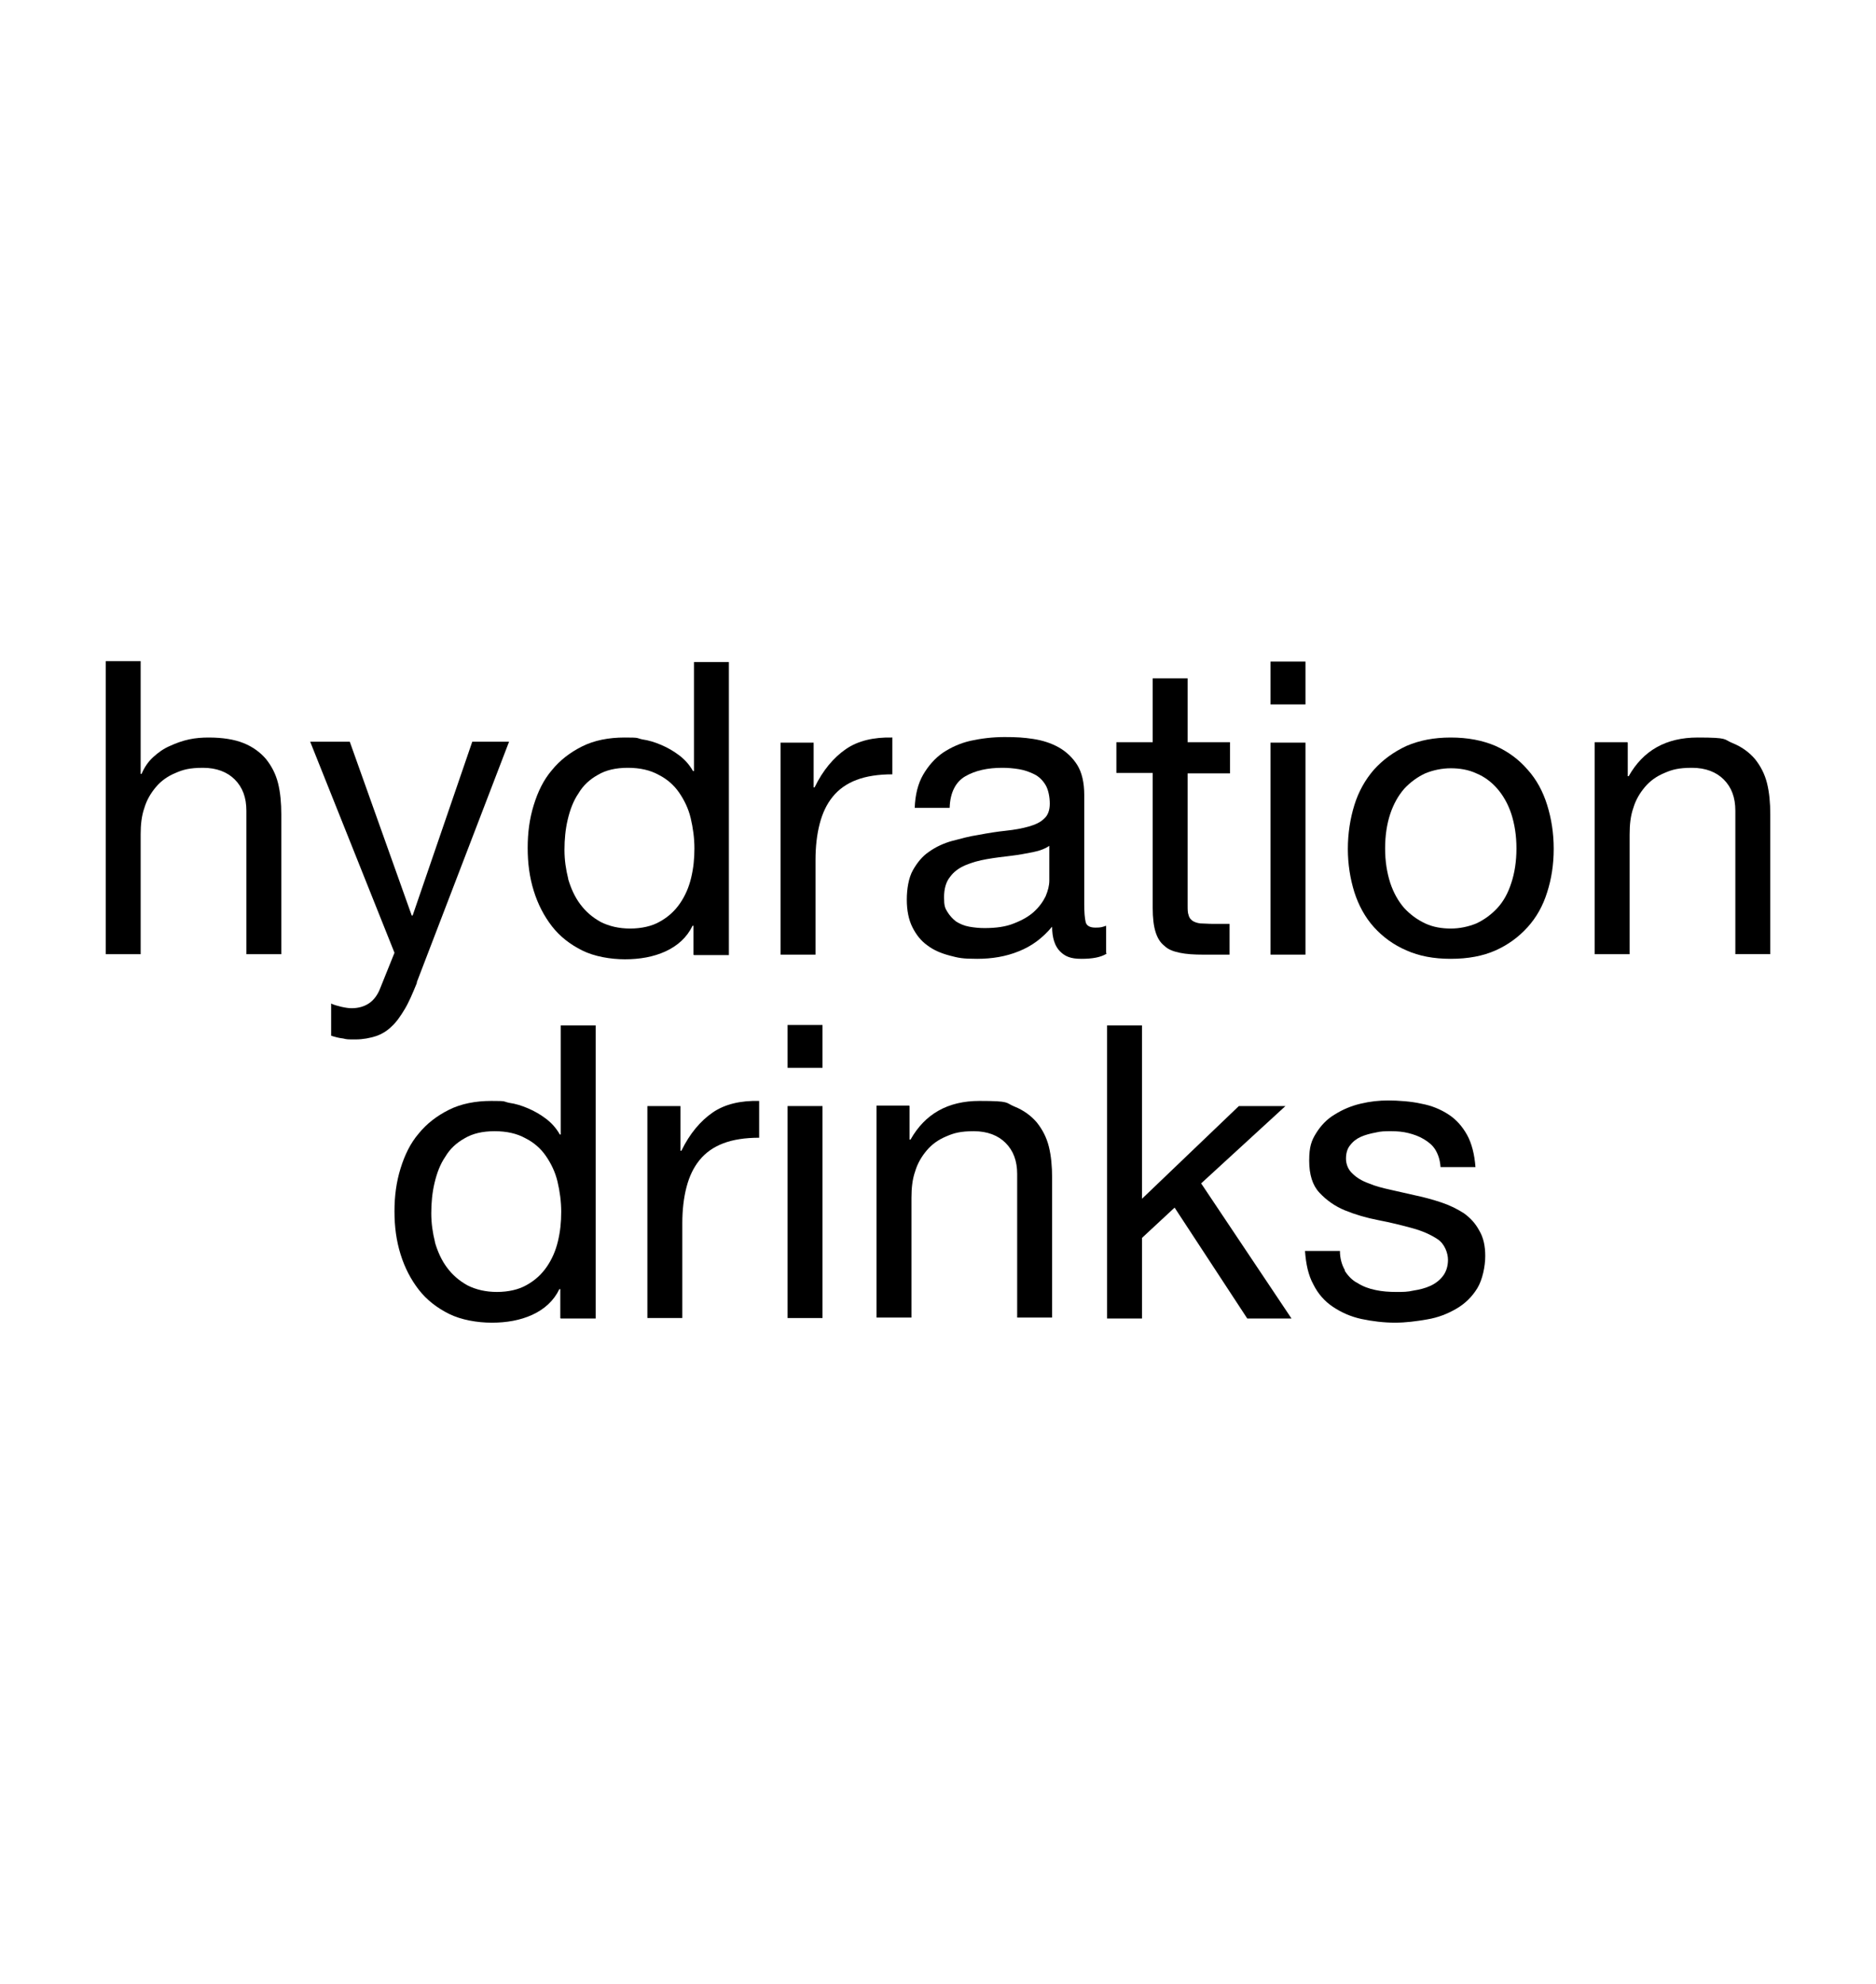<svg viewBox="0 0 402.8 425.9" version="1.1" xmlns="http://www.w3.org/2000/svg" id="Layer_1">
  
  <path d="M30.2,142v24.1h.2c.6-1.4,1.4-2.6,2.5-3.6s2.2-1.8,3.6-2.4c1.3-.6,2.7-1.1,4.1-1.4,1.4-.3,2.8-.4,4.2-.4,3,0,5.5.4,7.5,1.2,2,.8,3.6,2,4.8,3.4,1.2,1.5,2.1,3.2,2.6,5.2.5,2,.7,4.3.7,6.7v30h-7.5v-30.8c0-2.8-.8-5-2.5-6.7-1.6-1.6-3.9-2.5-6.8-2.5s-4.3.4-5.9,1.1c-1.7.7-3.1,1.7-4.2,3-1.1,1.3-2,2.8-2.5,4.5-.6,1.7-.8,3.6-.8,5.7v25.7h-7.5v-62.9h7.5Z"></path>
  <path d="M89.5,211c-.9,2.2-1.7,4.1-2.6,5.6-.9,1.5-1.8,2.8-2.8,3.7-1,1-2.2,1.7-3.4,2.1-1.3.4-2.7.7-4.4.7s-1.8,0-2.6-.2c-.9-.1-1.7-.3-2.6-.6v-6.9c.6.3,1.4.5,2.2.7.9.2,1.6.3,2.2.3,1.5,0,2.8-.4,3.8-1.1,1-.7,1.8-1.8,2.3-3.1l3.1-7.7-18.1-45.3h8.5l13.3,37.3h.2l12.8-37.3h7.9l-19.8,51.6Z"></path>
  <path d="M148.9,204.9v-6.2h-.2c-1.2,2.5-3.2,4.3-5.8,5.5s-5.6,1.7-8.7,1.7-6.6-.6-9.2-1.9c-2.6-1.3-4.8-3-6.5-5.2-1.7-2.2-3-4.7-3.9-7.6-.9-2.9-1.3-5.9-1.3-9.2s.4-6.3,1.3-9.2c.9-2.9,2.1-5.4,3.9-7.5,1.7-2.1,3.9-3.8,6.5-5.1,2.6-1.3,5.7-1.9,9.1-1.9s2.4.1,3.8.4c1.4.2,2.7.6,4.1,1.2,1.4.6,2.6,1.3,3.8,2.2,1.2.9,2.2,2,3,3.4h.2v-23.4h7.5v62.9h-7.5ZM122,188.7c.6,2,1.4,3.8,2.6,5.4s2.6,2.8,4.4,3.8c1.8.9,3.9,1.4,6.3,1.4s4.7-.5,6.4-1.5c1.8-1,3.2-2.3,4.3-3.9,1.1-1.6,1.9-3.4,2.4-5.5.5-2.1.7-4.1.7-6.3s-.3-4.4-.8-6.5c-.5-2.1-1.4-3.9-2.5-5.5-1.1-1.6-2.6-2.9-4.4-3.8-1.8-1-4-1.5-6.6-1.5s-4.7.5-6.4,1.5c-1.8,1-3.2,2.3-4.2,4-1.1,1.6-1.8,3.5-2.3,5.6-.5,2.1-.7,4.3-.7,6.5s.3,4.2.8,6.2Z"></path>
  <path d="M174.7,159.4v9.6h.2c1.8-3.7,4.1-6.4,6.7-8.2,2.6-1.8,6-2.6,10-2.5v7.9c-3,0-5.6.4-7.7,1.2-2.1.8-3.8,2-5.1,3.6-1.3,1.6-2.2,3.5-2.8,5.8-.6,2.3-.9,4.9-.9,7.8v20.3h-7.5v-45.5h7Z"></path>
  <path d="M237.6,204.7c-1.3.8-3.1,1.1-5.4,1.1s-3.5-.5-4.6-1.6c-1.1-1.1-1.7-2.9-1.7-5.3-2.1,2.5-4.4,4.2-7.2,5.3-2.7,1.1-5.7,1.6-8.9,1.6s-4-.2-5.9-.7c-1.9-.5-3.5-1.2-4.8-2.2-1.4-1-2.4-2.3-3.2-3.9-.8-1.6-1.2-3.6-1.2-5.9s.4-4.7,1.3-6.3c.9-1.6,2-3,3.5-4,1.4-1,3.1-1.8,4.9-2.3,1.9-.5,3.7-1,5.7-1.3,2.1-.4,4-.7,5.9-.9,1.9-.2,3.5-.5,4.9-.9s2.5-.9,3.3-1.7c.8-.7,1.2-1.8,1.2-3.2s-.3-3-.9-4c-.6-1-1.4-1.8-2.4-2.3-1-.5-2.1-.9-3.3-1.1-1.2-.2-2.4-.3-3.6-.3-3.2,0-5.8.6-7.9,1.8-2.1,1.2-3.3,3.5-3.4,6.8h-7.5c.1-2.8.7-5.2,1.8-7.1,1.1-1.9,2.5-3.5,4.2-4.7,1.8-1.2,3.8-2.1,6-2.6,2.3-.5,4.7-.8,7.3-.8s4.1.1,6.1.4,3.9.9,5.5,1.8c1.6.9,3,2.2,4,3.8,1,1.6,1.5,3.8,1.5,6.4v23.4c0,1.8.1,3,.3,3.9.2.8.9,1.2,2.1,1.2s1.4-.1,2.3-.4v5.8ZM225.5,181.4c-.9.7-2.2,1.2-3.7,1.5-1.5.3-3.1.6-4.8.8-1.7.2-3.4.4-5.1.7-1.7.3-3.2.7-4.6,1.3-1.4.6-2.5,1.4-3.3,2.5-.9,1.1-1.3,2.6-1.3,4.4s.2,2.3.7,3.1c.5.8,1.1,1.5,1.9,2.1.8.5,1.7.9,2.8,1.1,1.1.2,2.2.3,3.3.3,2.5,0,4.6-.3,6.3-1,1.8-.7,3.2-1.5,4.3-2.5,1.1-1,1.9-2.1,2.5-3.3.5-1.2.8-2.3.8-3.4v-7.6Z"></path>
  <path d="M264.1,159.4v6.6h-9.1v28.3c0,.9,0,1.6.2,2.1.1.5.4.9.8,1.2.4.3,1,.5,1.7.6.7,0,1.7.1,2.9.1h3.4v6.6h-5.7c-1.9,0-3.6-.1-5-.4-1.4-.3-2.5-.7-3.3-1.5-.9-.7-1.5-1.7-1.9-3-.4-1.3-.6-3-.6-5.1v-29h-7.8v-6.6h7.8v-13.7h7.5v13.7h9.1Z"></path>
  <path d="M272.8,151.2v-9.2h7.5v9.2h-7.5ZM280.3,159.4v45.5h-7.5v-45.5h7.5Z"></path>
  <path d="M290.8,172.8c.9-2.9,2.3-5.4,4.2-7.6,1.9-2.1,4.2-3.8,7-5.1,2.8-1.2,5.9-1.8,9.5-1.8s6.8.6,9.6,1.8c2.7,1.2,5,2.9,6.9,5.1,1.9,2.1,3.3,4.7,4.2,7.6.9,2.9,1.4,6,1.4,9.4s-.5,6.5-1.4,9.3c-.9,2.9-2.3,5.4-4.2,7.5-1.9,2.1-4.2,3.8-6.9,5-2.7,1.2-5.9,1.8-9.6,1.8s-6.8-.6-9.5-1.8c-2.8-1.2-5.1-2.9-7-5-1.9-2.1-3.3-4.7-4.2-7.5-.9-2.9-1.4-6-1.4-9.3s.5-6.5,1.4-9.4ZM298.5,189.5c.7,2.1,1.7,3.9,3,5.4,1.3,1.4,2.8,2.5,4.5,3.3,1.7.8,3.6,1.1,5.5,1.1s3.8-.4,5.5-1.1c1.7-.8,3.2-1.9,4.5-3.3,1.3-1.4,2.3-3.2,3-5.4.7-2.1,1.1-4.6,1.1-7.4s-.4-5.2-1.1-7.4c-.7-2.1-1.7-3.9-3-5.4-1.3-1.5-2.8-2.6-4.5-3.3-1.7-.8-3.6-1.1-5.5-1.1s-3.8.4-5.5,1.1c-1.7.8-3.2,1.9-4.5,3.3-1.3,1.5-2.3,3.3-3,5.4-.7,2.1-1.1,4.6-1.1,7.4s.4,5.2,1.1,7.4Z"></path>
  <path d="M349.5,159.4v7.2h.2c3.1-5.5,8-8.3,14.8-8.3s5.5.4,7.5,1.2c2,.8,3.6,2,4.8,3.4,1.2,1.5,2.1,3.2,2.6,5.2.5,2,.7,4.3.7,6.7v30h-7.5v-30.8c0-2.8-.8-5-2.5-6.7-1.6-1.6-3.9-2.5-6.8-2.5s-4.3.4-5.9,1.1c-1.7.7-3.1,1.7-4.2,3-1.1,1.3-2,2.8-2.5,4.5-.6,1.7-.8,3.6-.8,5.7v25.7h-7.5v-45.5h7Z"></path>
  <path d="M120.3,282.9v-6.2h-.2c-1.2,2.5-3.2,4.3-5.8,5.5s-5.6,1.7-8.7,1.7-6.6-.6-9.2-1.9c-2.6-1.3-4.8-3-6.5-5.2-1.7-2.2-3-4.7-3.9-7.6-.9-2.9-1.3-5.9-1.3-9.2s.4-6.3,1.3-9.2c.9-2.9,2.1-5.4,3.9-7.5,1.7-2.1,3.9-3.8,6.5-5.1,2.6-1.3,5.7-1.9,9.1-1.9s2.4.1,3.8.4c1.4.2,2.7.6,4.1,1.2,1.4.6,2.6,1.3,3.8,2.2,1.2.9,2.2,2,3,3.4h.2v-23.4h7.5v62.9h-7.5ZM93.4,266.7c.6,2,1.4,3.8,2.6,5.4s2.6,2.8,4.4,3.8c1.8.9,3.9,1.4,6.3,1.4s4.7-.5,6.4-1.5c1.8-1,3.2-2.3,4.3-3.9,1.1-1.6,1.9-3.4,2.4-5.5.5-2.1.7-4.1.7-6.3s-.3-4.4-.8-6.5c-.5-2.1-1.4-3.9-2.5-5.5-1.1-1.6-2.6-2.9-4.4-3.8-1.8-1-4-1.5-6.6-1.5s-4.7.5-6.4,1.5c-1.8,1-3.2,2.3-4.2,4-1.1,1.6-1.8,3.5-2.3,5.6-.5,2.1-.7,4.3-.7,6.5s.3,4.2.8,6.2Z"></path>
  <path d="M146.1,237.4v9.6h.2c1.8-3.7,4.1-6.4,6.7-8.2,2.6-1.8,6-2.6,10-2.5v7.9c-3,0-5.6.4-7.7,1.2-2.1.8-3.8,2-5.1,3.6-1.3,1.6-2.2,3.5-2.8,5.8-.6,2.3-.9,4.9-.9,7.8v20.3h-7.5v-45.5h7Z"></path>
  <path d="M169.1,229.2v-9.2h7.5v9.2h-7.5ZM176.6,237.4v45.5h-7.5v-45.5h7.5Z"></path>
  <path d="M195.3,237.4v7.2h.2c3.1-5.5,8-8.3,14.8-8.3s5.5.4,7.5,1.2c2,.8,3.6,2,4.8,3.4,1.2,1.5,2.1,3.2,2.6,5.2.5,2,.7,4.3.7,6.7v30h-7.5v-30.8c0-2.8-.8-5-2.5-6.7-1.6-1.6-3.9-2.5-6.8-2.5s-4.3.4-5.9,1.1c-1.7.7-3.1,1.7-4.2,3-1.1,1.3-2,2.8-2.5,4.5-.6,1.7-.8,3.6-.8,5.7v25.7h-7.5v-45.5h7Z"></path>
  <path d="M245.2,220v37.3l20.8-19.9h10l-18.1,16.6,19.4,29h-9.5l-15.6-23.8-7,6.5v17.3h-7.5v-62.9h7.5Z"></path>
  <path d="M288.7,272.7c.7,1.1,1.6,2.1,2.8,2.7,1.1.7,2.4,1.2,3.9,1.5,1.4.3,2.9.4,4.4.4s2.4,0,3.7-.3c1.3-.2,2.5-.5,3.6-1,1.1-.5,2-1.2,2.7-2.1.7-.9,1.1-2.1,1.1-3.5s-.7-3.4-2.2-4.4c-1.5-1-3.3-1.8-5.5-2.4-2.2-.6-4.6-1.2-7.2-1.7-2.6-.5-5-1.2-7.2-2.1-2.2-.9-4-2.2-5.5-3.8-1.5-1.6-2.2-3.9-2.2-6.9s.5-4.3,1.5-5.9c1-1.6,2.3-3,4-4,1.6-1,3.4-1.8,5.5-2.3s4-.7,6-.7,5,.2,7.1.7c2.2.4,4.1,1.2,5.8,2.3,1.7,1.1,3,2.6,4,4.4,1,1.8,1.6,4.2,1.8,6.9h-7.5c-.1-1.5-.5-2.7-1.1-3.7-.6-1-1.5-1.7-2.5-2.3-1-.6-2.1-1-3.3-1.3-1.2-.3-2.4-.4-3.7-.4s-2.2,0-3.4.3c-1.1.2-2.2.5-3.1.9-.9.4-1.7,1-2.3,1.8-.6.7-.9,1.7-.9,2.9s.5,2.4,1.4,3.2c.9.9,2.1,1.6,3.5,2.1,1.4.6,3,1,4.8,1.4,1.8.4,3.5.8,5.3,1.2,1.9.4,3.7.9,5.5,1.5,1.8.6,3.4,1.4,4.8,2.3,1.4,1,2.5,2.2,3.3,3.7.9,1.5,1.3,3.3,1.3,5.5s-.6,5.1-1.7,6.9c-1.1,1.8-2.6,3.3-4.5,4.4-1.9,1.1-3.9,1.9-6.3,2.3-2.3.4-4.6.7-6.9.7s-4.9-.3-7.2-.8c-2.3-.5-4.3-1.4-6.1-2.6-1.8-1.2-3.2-2.8-4.2-4.8-1.1-2-1.6-4.4-1.8-7.2h7.5c0,1.6.4,3,1.1,4.2Z"></path>
</svg>